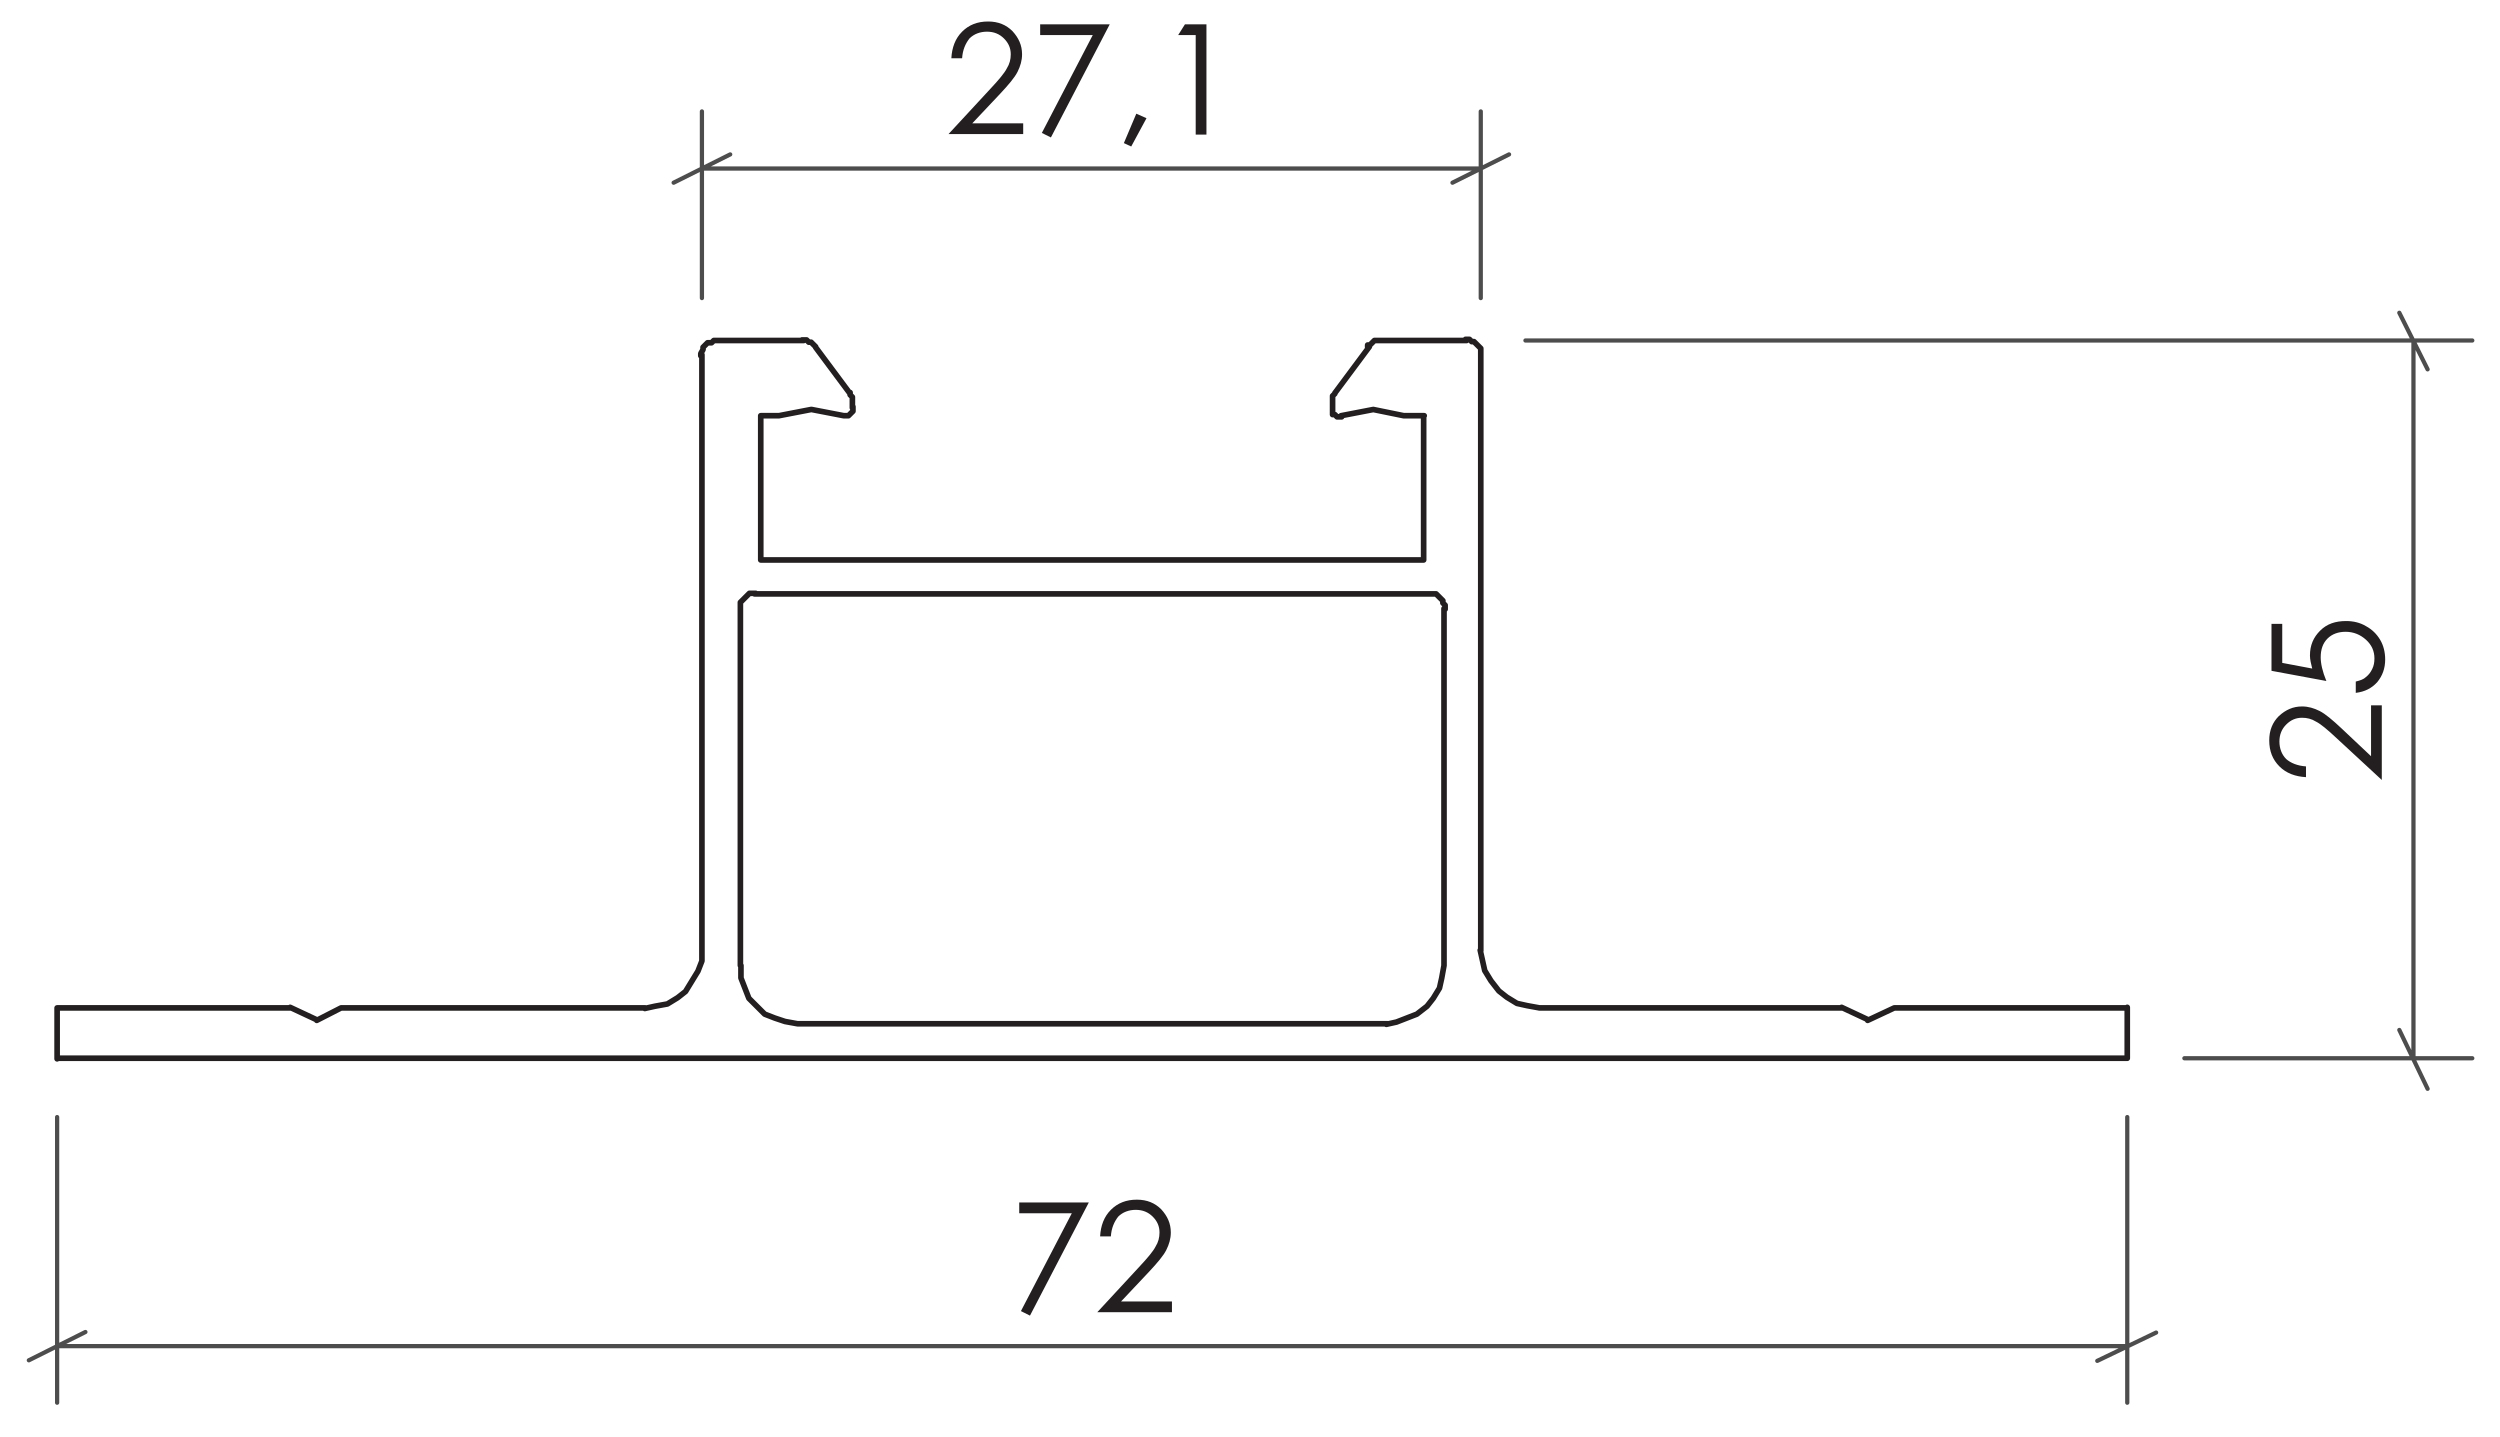 <?xml version="1.0" encoding="utf-8"?>
<!-- Generator: Adobe Illustrator 26.5.0, SVG Export Plug-In . SVG Version: 6.00 Build 0)  -->
<svg version="1.1" id="Livello_1" xmlns="http://www.w3.org/2000/svg" xmlns:xlink="http://www.w3.org/1999/xlink" x="0px" y="0px"
	 viewBox="0 0 442 254" style="enable-background:new 0 0 442 254;" xml:space="preserve">
<style type="text/css">
	.st0{fill:#231F20;}
	.st1{fill:none;stroke:#4D4D4D;stroke-width:0.75;stroke-linecap:round;stroke-linejoin:round;stroke-miterlimit:10;}
	.st2{fill:none;stroke:#231F20;stroke-linecap:round;stroke-linejoin:round;stroke-miterlimit:10;}
	.st3{fill:none;}
</style>
<path class="st0" d="M180.2,212.6h12.3l-10.4,20l-1.6-0.8l9-17.3h-9.3V212.6z M196.4,218.6h-1.9c0.1-1.9,0.7-3.5,1.9-4.7
	c1.2-1.2,2.7-1.8,4.6-1.8c1.8,0,3.2,0.6,4.3,1.7c1.1,1.2,1.7,2.5,1.7,4.1c0,1.1-0.3,2.1-0.8,3.1c-0.5,1-1.6,2.3-3.1,3.9l-4.9,5.2h9
	v1.9H194l7.4-8c1.5-1.6,2.5-2.8,2.9-3.6c0.5-0.8,0.7-1.6,0.7-2.5c0-1.1-0.4-2-1.2-2.8c-0.8-0.8-1.8-1.2-3-1.2
	c-1.2,0-2.3,0.4-3.1,1.2C197,216,196.5,217.1,196.4,218.6"/>
<path class="st0" d="M170.1,10.3h-1.9c0.1-1.9,0.7-3.5,1.9-4.7s2.7-1.8,4.6-1.8c1.8,0,3.2,0.6,4.3,1.7c1.1,1.2,1.7,2.5,1.7,4.1
	c0,1.1-0.3,2.1-0.8,3.1c-0.5,1-1.6,2.3-3.1,3.9l-4.9,5.2h9v1.9h-13.2l7.4-8c1.5-1.6,2.5-2.8,2.9-3.6c0.5-0.8,0.7-1.6,0.7-2.5
	c0-1.1-0.4-2-1.2-2.8c-0.8-0.8-1.8-1.2-3-1.2c-1.2,0-2.3,0.4-3.1,1.2C170.7,7.7,170.2,8.8,170.1,10.3 M183.9,4.3h12.3l-10.4,20
	l-1.6-0.8l9-17.3h-9.3V4.3z M200.9,20.1l1.8,0.8l-2.7,5l-1.3-0.6L200.9,20.1z M209.5,4.3h3.8v19.5h-1.9V6.2h-3.1L209.5,4.3z"/>
<path class="st0" d="M407.7,135.5v1.9c-1.9-0.1-3.5-0.7-4.7-1.9c-1.2-1.2-1.8-2.7-1.8-4.6c0-1.8,0.6-3.2,1.7-4.3
	c1.2-1.1,2.5-1.7,4.1-1.7c1.1,0,2.1,0.3,3.1,0.8c1,0.5,2.3,1.6,3.9,3.1l5.2,4.9v-9h1.9v13.2l-8-7.4c-1.6-1.5-2.8-2.5-3.6-2.9
	c-0.8-0.5-1.6-0.7-2.5-0.7c-1.1,0-2,0.4-2.8,1.2c-0.8,0.8-1.2,1.8-1.2,3c0,1.2,0.4,2.3,1.2,3.1C405,134.9,406.2,135.4,407.7,135.5
	 M401.6,110.3h1.9v6.9l5.3,1c-0.2-0.8-0.4-1.6-0.4-2.3c0-1.8,0.6-3.2,1.8-4.4c1.2-1.2,2.7-1.7,4.6-1.7c1.3,0,2.5,0.3,3.5,0.9
	c1.1,0.6,1.9,1.4,2.5,2.4c0.6,1,0.9,2.2,0.9,3.5c0,1.6-0.5,2.9-1.4,4c-1,1.1-2.2,1.7-3.8,1.9v-2c0.8-0.2,1.4-0.4,1.8-0.8
	c0.5-0.4,0.8-0.8,1.1-1.4c0.3-0.6,0.4-1.2,0.4-1.9c0-1.3-0.5-2.4-1.5-3.3c-1-0.9-2.2-1.4-3.6-1.4c-1.3,0-2.4,0.4-3.2,1.2
	c-0.8,0.8-1.2,1.9-1.2,3.3c0,1.1,0.3,2.5,1,4.2l-9.7-1.8V110.3z"/>
<path class="st1" d="M370.8,240.6l10.4-5 M15.1,235.5l-10,5 M10.1,238h366 M376.1,197.5v50.5 M10.1,197.5v50.5"/>
<path class="st1" d="M256.8,32.3l10-5 M129.1,27.3l-10,5 M124.1,29.8h137.7 M261.8,52.7v-33 M124.1,52.7v-33"/>
<path class="st1" d="M424.2,182.1l5,10.4 M429.2,65.3l-5-10 M426.7,60.2v126.9 M386.2,187.1h50.9 M269.7,60.2h167.4"/>
<path class="st2" d="M248.2,73.5h3.6 M251.7,73.5V99 M251.7,99H134.5 M134.5,99V73.5 M134.5,73.5h3.2 M137.7,73.5l5.7-1.1
	 M143.5,72.4l5.7,1.1 M149.2,73.5L149.2,73.5h0.4h0.4l0.4-0.4l0.4-0.4v-0.4v-0.4 M150.7,72.1V71 M150.7,71L150.7,71v-0.4v-0.4
	l-0.4-0.4v-0.4 M150.3,69.6l-6.1-8.2 M144.2,61.3l-0.4-0.4l-0.4-0.4h-0.4l-0.4-0.4h-0.4h-0.4 M142.1,60.2h-15.4 M126.6,60.2h-0.4
	l-0.4,0.4h-0.7l-0.4,0.4l-0.4,0.4v0.4l-0.4,0.7v0.4 M124.1,62.7v105.4 M124.1,168.1v1.8l-0.7,1.8l-1.1,1.8l-1.1,1.8l-1.4,1.1
	l-1.8,1.1l-2.2,0.4l-1.8,0.4 M114.1,178.2H60.3 M60.3,178.2l-4.3,2.2 M56,180.3l-4.7-2.2 M51.4,178.2H10.1 M10.1,178.2v9
	 M10.1,187.1h366 M376.1,187.1v-9 M376.1,178.2h-41.2 M334.9,178.2l-4.7,2.2 M330.3,180.3l-4.7-2.2 M325.6,178.2h-53.4 M272.2,178.2
	l-2.2-0.4l-1.8-0.4l-1.8-1.1l-1.4-1.1l-1.4-1.8l-1.1-1.8l-0.4-1.8l-0.4-1.8 M261.8,168.1V62.7 M261.8,62.7v-0.4v-0.7l-0.4-0.4
	l-0.4-0.4l-0.4-0.4h-0.4l-0.4-0.4h-0.7 M259.3,60.2h-15.1 M244.2,60.2h-0.4h-0.4h-0.4l-0.4,0.4l-0.4,0.4h-0.4v0.4 M242.1,61.3
	l-6.1,8.2 M236,69.6L236,69.6l-0.4,0.4v0.4v0.4V71 M235.6,71v1.1 M235.6,72.1v0.4v0.4v0.4h0.4l0.4,0.4h0.4h0.4 M237.1,73.5l5.7-1.1
	 M242.8,72.4l5.4,1.1 M130.9,107.6v63.1 M130.9,107.6v-0.7v-0.4l0.4-0.4l0.4-0.4l0.4-0.4l0.4-0.4h0.4h0.7 M252.8,105H133.4
	 M252.8,105h0.4h0.7l0.4,0.4l0.4,0.4l0.4,0.4v0.4l0.4,0.4v0.7 M255.3,170.7v-63.1 M255.3,170.7l-0.4,2.2l-0.4,1.8l-1.1,1.8l-1.1,1.4
	l-1.8,1.4l-1.8,0.7l-1.8,0.7l-1.8,0.4 M141,181h104.3 M141,181l-2.2-0.4L137,180l-1.8-0.7l-1.4-1.4l-1.4-1.4l-0.7-1.8l-0.7-1.8v-2.2
	"/>
<rect x="4.2" y="3.8" class="st3" width="433.8" height="245.2"/>
</svg>
